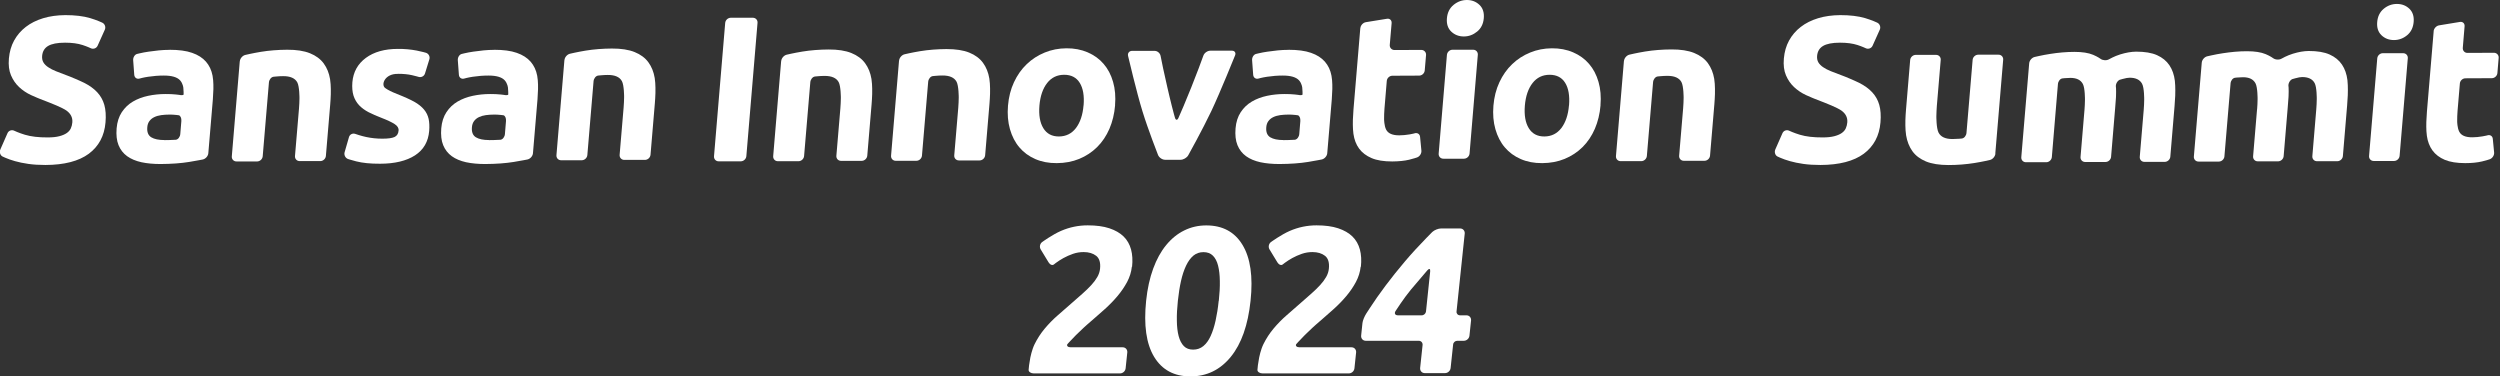 <svg width="651" height="98" viewBox="0 0 651 98" fill="none" xmlns="http://www.w3.org/2000/svg">
<rect x="0" y="0" width="651" height="98" fill="#333333" stroke="none"/>
<g clip-path="url(#clip0_6826_1276)">
<path d="M188.84 5.977C188.902 5.23 189.556 4.623 190.303 4.623H196.015C196.763 4.607 197.323 5.199 197.261 5.946L194.35 40.657C194.288 41.404 193.634 42.011 192.887 42.011H187.174C186.427 42.027 185.867 41.435 185.929 40.688L188.84 5.977Z" fill="white"/>
<path d="M203.424 15.908C203.487 15.161 204.125 14.414 204.856 14.242C204.856 14.242 206.74 13.791 208.919 13.433C211.098 13.075 213.386 12.904 215.768 12.888C218.149 12.873 220.157 13.184 221.698 13.807C223.239 14.429 224.438 15.316 225.278 16.468C226.119 17.62 226.664 18.974 226.928 20.562C227.193 22.15 227.115 24.5 227.115 24.5C227.1 25.247 227.022 26.461 226.959 27.193L225.839 40.532C225.776 41.28 225.123 41.887 224.376 41.887H219.037C218.289 41.902 217.729 41.311 217.791 40.564L218.834 28.205C218.897 27.457 218.959 26.243 218.959 25.512C218.959 25.512 218.974 22.445 218.383 21.371C217.791 20.297 216.562 19.753 214.694 19.768C214.118 19.768 213.511 19.799 212.857 19.862L212.203 19.924C211.596 20.002 211.067 20.671 211.005 21.402L209.386 40.626C209.324 41.373 208.67 41.98 207.923 41.98H202.584C201.837 41.996 201.276 41.404 201.339 40.657L203.409 15.939L203.424 15.908Z" fill="white"/>
<path d="M234.12 15.799C234.182 15.052 234.82 14.305 235.552 14.133C235.552 14.133 237.435 13.682 239.614 13.324C241.794 12.966 244.082 12.795 246.463 12.779C248.876 12.779 250.853 13.075 252.394 13.698C253.935 14.32 255.133 15.207 255.974 16.359C256.814 17.511 257.359 18.865 257.624 20.453C257.888 22.041 257.81 24.391 257.81 24.391C257.795 25.138 257.717 26.352 257.655 27.084L256.534 40.423C256.472 41.171 255.818 41.778 255.071 41.778H249.732C248.985 41.793 248.424 41.202 248.487 40.455L249.53 28.096C249.592 27.349 249.654 26.134 249.654 25.403C249.654 25.403 249.67 22.337 249.078 21.262C248.487 20.188 247.257 19.644 245.389 19.659C244.813 19.659 244.206 19.69 243.552 19.753L242.899 19.815C242.292 19.893 241.762 20.562 241.7 21.294L240.081 40.517C240.019 41.264 239.365 41.871 238.618 41.871H233.279C232.532 41.887 231.972 41.295 232.034 40.548L234.104 15.83L234.12 15.799Z" fill="white"/>
<path d="M290.373 27.41C290.186 29.636 289.688 31.691 288.894 33.543C288.085 35.396 287.027 36.983 285.688 38.306C284.349 39.629 282.808 40.641 281.034 41.373C279.259 42.104 277.314 42.462 275.197 42.478C273.08 42.493 271.243 42.135 269.593 41.419C267.943 40.703 266.558 39.692 265.453 38.384C264.332 37.077 263.523 35.489 262.993 33.637C262.464 31.784 262.293 29.745 262.48 27.52C262.667 25.294 263.18 23.255 264.036 21.418C264.892 19.581 265.998 18.009 267.352 16.717C268.706 15.41 270.263 14.413 272.037 13.682C273.811 12.95 275.695 12.592 277.703 12.577C279.711 12.561 281.594 12.919 283.244 13.635C284.894 14.351 286.279 15.347 287.385 16.639C288.505 17.931 289.315 19.488 289.844 21.324C290.373 23.161 290.544 25.185 290.358 27.426L290.373 27.41ZM282.17 27.442C282.372 24.967 282.046 23.006 281.174 21.589C280.302 20.173 278.948 19.472 277.111 19.472C275.275 19.472 273.796 20.188 272.675 21.62C271.554 23.052 270.885 24.998 270.667 27.473C270.465 29.948 270.792 31.924 271.679 33.372C272.566 34.82 273.92 35.551 275.757 35.536C277.594 35.52 279.073 34.788 280.178 33.341C281.283 31.878 281.952 29.901 282.155 27.426L282.17 27.442Z" fill="white"/>
<path d="M303.401 41.606C302.654 41.606 301.829 41.046 301.549 40.346C301.549 40.346 298.981 33.808 297.502 28.998C296.008 24.189 293.751 14.569 293.751 14.569C293.579 13.853 294.046 13.246 294.794 13.246H300.615C301.362 13.215 302.078 13.822 302.218 14.554C302.218 14.554 302.514 16.141 302.872 17.776C303.23 19.41 303.588 21.06 303.977 22.741C304.366 24.407 304.74 26.041 305.145 27.613C305.534 29.201 305.954 30.633 305.954 30.633C306.156 31.349 306.577 31.38 306.872 30.695C306.872 30.695 307.526 29.201 308.211 27.613C308.88 26.026 309.55 24.391 310.219 22.726C310.888 21.044 311.526 19.395 312.149 17.76C312.772 16.126 313.363 14.476 313.363 14.476C313.612 13.775 314.422 13.2 315.169 13.2H320.772C321.519 13.184 321.893 13.744 321.613 14.429C321.613 14.429 317.706 24.127 315.418 28.952C313.13 33.777 309.425 40.423 309.425 40.423C309.067 41.077 308.164 41.606 307.417 41.606H303.448H303.401Z" fill="white"/>
<path d="M335.528 12.966C337.894 12.966 339.856 13.215 341.397 13.76C342.937 14.289 344.136 15.068 345.008 16.064C345.879 17.076 346.455 18.29 346.72 19.722C347 21.154 346.938 23.177 346.938 23.177C346.922 23.924 346.86 25.139 346.798 25.87L345.615 39.91C345.552 40.657 344.899 41.373 344.183 41.529C344.183 41.529 342.704 41.825 340.634 42.167C338.548 42.51 336.058 42.696 333.147 42.712C331.31 42.712 329.66 42.556 328.197 42.245C326.734 41.918 325.489 41.404 324.477 40.673C323.465 39.941 322.718 38.976 322.235 37.793C321.753 36.61 321.597 35.147 321.737 33.419C321.877 31.769 322.329 30.353 323.092 29.201C323.854 28.049 324.819 27.131 325.987 26.446C327.154 25.761 328.477 25.263 329.94 24.952C331.403 24.64 332.913 24.485 334.454 24.485C335.497 24.485 336.416 24.516 337.225 24.609L338.019 24.703C338.641 24.843 339.171 24.796 339.186 24.578C339.202 24.36 339.171 23.598 339.108 22.85C339.108 22.85 339.015 21.73 338.252 20.905C337.49 20.08 336.089 19.675 334.034 19.675C332.664 19.675 331.31 19.784 329.956 19.986C328.602 20.189 327.73 20.453 327.73 20.453C327.014 20.671 326.391 20.235 326.329 19.488L326.049 15.706C325.987 14.959 326.438 14.227 327.03 14.056L327.746 13.885C328.462 13.713 329.24 13.573 330.08 13.449C330.921 13.324 331.793 13.215 332.727 13.122C333.645 13.029 334.579 12.982 335.513 12.982L335.528 12.966ZM334.205 36.486C334.999 36.486 335.746 36.47 336.478 36.423L337.194 36.392C337.754 36.315 338.268 35.661 338.33 34.914L338.61 31.505C338.673 30.758 338.361 30.088 337.925 30.011L337.287 29.933C336.649 29.87 336.058 29.824 335.513 29.839C334.766 29.839 334.05 29.886 333.365 29.979C332.695 30.073 332.088 30.244 331.575 30.493C331.045 30.742 330.625 31.084 330.298 31.52C329.971 31.956 329.785 32.501 329.738 33.139C329.629 34.4 329.987 35.272 330.781 35.754C331.59 36.237 332.727 36.47 334.205 36.47V36.486Z" fill="white"/>
<path d="M354.238 7.331C354.3 6.584 354.954 5.883 355.686 5.774L361.165 4.887C361.896 4.763 362.441 5.276 362.379 6.024L361.896 11.689C361.834 12.437 362.394 13.028 363.141 13.028L370.099 12.997C370.846 12.997 371.407 13.604 371.344 14.335L371.002 18.336C370.94 19.083 370.286 19.69 369.539 19.69L362.581 19.721C361.834 19.721 361.18 20.328 361.118 21.075L360.511 28.36C360.449 29.107 360.402 30.321 360.417 31.053C360.417 31.053 360.433 32.749 360.947 33.746C361.46 34.757 362.612 35.255 364.402 35.24C365.258 35.24 366.161 35.147 367.095 34.991C368.029 34.835 368.371 34.711 368.371 34.711C369.087 34.493 369.726 34.913 369.788 35.645L370.13 39.209C370.208 39.956 369.694 40.75 368.994 40.999C368.994 40.999 368.154 41.295 366.939 41.591C365.725 41.886 364.262 42.026 362.534 42.042C360.34 42.042 358.55 41.762 357.164 41.17C355.779 40.579 354.689 39.754 353.911 38.695C353.133 37.637 352.65 36.361 352.432 34.851C352.214 33.341 352.292 31.177 352.292 31.177C352.323 30.43 352.386 29.216 352.448 28.485L354.222 7.331H354.238Z" fill="white"/>
<path d="M382.676 39.972C382.614 40.719 381.96 41.326 381.213 41.326H375.874C375.127 41.342 374.566 40.75 374.629 40.003L376.777 14.305C376.839 13.557 377.493 12.95 378.24 12.95H383.579C384.326 12.935 384.886 13.526 384.824 14.274L382.676 39.972ZM386.381 4.732C386.256 6.211 385.68 7.378 384.653 8.219C383.626 9.059 382.474 9.495 381.182 9.495C379.89 9.495 378.8 9.075 377.913 8.234C377.026 7.394 376.652 6.226 376.777 4.763C376.901 3.284 377.477 2.132 378.505 1.276C379.532 0.436 380.684 0 381.976 0C383.268 0 384.357 0.42 385.244 1.261C386.132 2.101 386.505 3.269 386.381 4.732Z" fill="white"/>
<path d="M416.78 27.41C416.593 29.636 416.095 31.691 415.301 33.543C414.492 35.396 413.433 36.983 412.095 38.306C410.756 39.629 409.215 40.641 407.441 41.373C405.666 42.104 403.72 42.462 401.604 42.478C399.487 42.493 397.65 42.135 396 41.419C394.35 40.703 392.965 39.692 391.86 38.384C390.739 37.077 389.929 35.489 389.4 33.637C388.871 31.784 388.7 29.745 388.887 27.52C389.073 25.294 389.587 23.255 390.443 21.418C391.299 19.581 392.404 18.009 393.759 16.717C395.113 15.41 396.669 14.413 398.444 13.682C400.218 12.95 402.102 12.592 404.11 12.577C406.118 12.561 408.016 12.919 409.651 13.635C411.301 14.351 412.686 15.347 413.791 16.639C414.912 17.931 415.721 19.488 416.251 21.324C416.78 23.161 416.951 25.185 416.764 27.426L416.78 27.41ZM408.577 27.442C408.779 24.967 408.452 23.006 407.581 21.589C406.709 20.173 405.355 19.472 403.518 19.472C401.681 19.472 400.203 20.188 399.082 21.62C397.961 23.052 397.292 24.998 397.074 27.473C396.872 29.948 397.199 31.924 398.086 33.372C398.973 34.82 400.327 35.551 402.164 35.536C404.001 35.52 405.464 34.788 406.584 33.341C407.69 31.878 408.359 29.901 408.561 27.426L408.577 27.442Z" fill="white"/>
<path d="M422.882 15.892C422.944 15.145 423.582 14.398 424.314 14.227C424.314 14.227 426.197 13.775 428.377 13.417C430.556 13.059 432.844 12.888 435.225 12.873C437.607 12.857 439.615 13.168 441.156 13.791C442.697 14.414 443.895 15.301 444.736 16.453C445.576 17.605 446.121 18.959 446.386 20.546C446.65 22.134 446.573 24.484 446.573 24.484C446.557 25.232 446.479 26.446 446.417 27.177L445.296 40.517C445.234 41.264 444.58 41.871 443.833 41.871H438.494C437.747 41.887 437.187 41.295 437.249 40.548L438.292 28.189C438.354 27.442 438.416 26.228 438.416 25.496C438.416 25.496 438.432 22.43 437.84 21.356C437.249 20.282 436.019 19.737 434.151 19.753C433.575 19.753 432.968 19.784 432.315 19.846L431.661 19.908C431.054 19.986 430.525 20.655 430.462 21.387L428.844 40.61C428.781 41.357 428.128 41.964 427.38 41.964H422.041C421.294 41.98 420.734 41.389 420.796 40.641L422.866 15.924L422.882 15.892Z" fill="white"/>
<path d="M542.798 28.656C542.86 27.925 542.923 26.726 542.923 25.979C542.923 25.979 542.954 22.944 542.378 21.87C541.802 20.796 540.728 20.282 539.125 20.282C538.627 20.282 538.113 20.313 537.568 20.36L537.023 20.422C536.463 20.5 535.949 21.154 535.887 21.885L534.3 40.906C534.237 41.638 533.583 42.245 532.852 42.245H527.575C526.844 42.26 526.283 41.669 526.346 40.937L528.4 16.484C528.462 15.752 529.101 15.005 529.817 14.834C529.817 14.834 530.019 14.787 530.937 14.585C531.856 14.383 532.836 14.196 533.864 14.04C534.891 13.869 535.949 13.745 537.023 13.651C538.097 13.558 539.156 13.511 540.183 13.511C542.207 13.511 543.841 13.76 545.055 14.274C546.269 14.787 546.954 15.301 546.954 15.301C547.546 15.752 548.542 15.815 549.18 15.441C549.18 15.441 550.581 14.632 552.106 14.165C553.616 13.698 555.002 13.464 556.247 13.449C558.488 13.449 560.309 13.745 561.695 14.367C563.08 14.99 564.154 15.861 564.917 16.998C565.679 18.134 566.146 19.488 566.333 21.045C566.52 22.617 566.427 24.936 566.427 24.936C566.395 25.668 566.318 26.866 566.255 27.613L565.15 40.813C565.088 41.544 564.434 42.151 563.703 42.151H558.426C557.694 42.167 557.134 41.575 557.196 40.844L558.224 28.61C558.286 27.878 558.348 26.679 558.348 25.932C558.348 25.932 558.379 22.897 557.803 21.823C557.227 20.749 556.153 20.235 554.55 20.235C554.13 20.235 553.523 20.344 552.729 20.562L551.951 20.78C551.297 21.107 550.861 21.963 550.986 22.695C550.986 22.695 551.048 23.053 551.032 23.955C551.032 24.858 550.986 25.527 550.986 25.527C550.939 26.259 550.846 27.458 550.783 28.189L549.725 40.844C549.663 41.575 549.009 42.182 548.277 42.182H543.001C542.269 42.198 541.709 41.607 541.771 40.875L542.798 28.641V28.656Z" fill="white"/>
<path d="M587.751 28.485C587.814 27.753 587.876 26.555 587.876 25.808C587.876 25.808 587.907 22.772 587.331 21.698C586.755 20.624 585.681 20.111 584.078 20.111C583.58 20.111 583.066 20.142 582.521 20.188L581.977 20.251C581.416 20.328 580.903 20.982 580.84 21.714L579.237 40.735C579.175 41.466 578.521 42.073 577.789 42.073H572.513C571.781 42.089 571.221 41.498 571.283 40.766L573.338 16.313C573.4 15.581 574.038 14.834 574.754 14.663C574.754 14.663 574.957 14.616 575.875 14.414C576.793 14.211 577.774 14.024 578.801 13.869C579.828 13.713 580.887 13.573 581.961 13.48C583.035 13.386 584.093 13.34 585.121 13.34C587.144 13.34 588.779 13.589 589.993 14.102C591.207 14.616 591.892 15.13 591.892 15.13C592.483 15.581 593.479 15.643 594.118 15.27C594.118 15.27 595.518 14.46 597.044 13.993C598.554 13.526 599.939 13.293 601.184 13.277C603.426 13.277 605.247 13.573 606.632 14.196C608.018 14.818 609.091 15.69 609.854 16.826C610.617 17.962 611.084 19.317 611.271 20.873C611.457 22.445 611.364 24.765 611.364 24.765C611.333 25.496 611.255 26.695 611.193 27.442L610.088 40.641C610.025 41.373 609.372 41.98 608.64 41.98H603.363C602.632 41.996 602.071 41.404 602.134 40.672L603.161 28.438C603.223 27.706 603.286 26.508 603.286 25.761C603.286 25.761 603.317 22.726 602.741 21.652C602.165 20.578 601.091 20.064 599.488 20.064C599.067 20.064 598.46 20.173 597.666 20.391L596.888 20.609C596.234 20.936 595.799 21.792 595.923 22.523C595.923 22.523 595.985 22.881 595.97 23.784C595.97 24.687 595.923 25.356 595.923 25.356C595.876 26.088 595.783 27.286 595.721 28.018L594.662 40.672C594.6 41.404 593.946 42.011 593.215 42.011H587.938C587.207 42.027 586.646 41.435 586.708 40.704L587.736 28.469L587.751 28.485Z" fill="white"/>
<path d="M519.606 40.003C519.543 40.735 518.905 41.482 518.189 41.653C518.189 41.653 516.321 42.105 514.158 42.447C511.994 42.789 509.737 42.976 507.387 42.976C505.036 42.976 503.044 42.665 501.519 42.042C499.993 41.404 498.81 40.517 497.985 39.365C497.16 38.213 496.615 36.828 496.351 35.24C496.086 33.637 496.164 31.287 496.164 31.287C496.18 30.555 496.257 29.357 496.32 28.609L497.409 15.628C497.471 14.896 498.125 14.289 498.857 14.289H504.133C504.865 14.274 505.425 14.865 505.363 15.597L504.351 27.613C504.289 28.345 504.242 29.543 504.227 30.291C504.227 30.291 504.211 33.372 504.787 34.509C505.363 35.645 506.577 36.205 508.43 36.205C509.005 36.205 509.613 36.174 510.251 36.127L510.889 36.065C511.48 35.987 512.01 35.334 512.072 34.602L513.675 15.581C513.737 14.85 514.391 14.242 515.123 14.242H520.399C521.131 14.227 521.691 14.818 521.629 15.55L519.574 40.003H519.606Z" fill="white"/>
<path d="M624.859 40.579C624.797 41.311 624.143 41.918 623.412 41.918H618.135C617.403 41.933 616.843 41.342 616.905 40.61L619.038 15.192C619.1 14.46 619.754 13.853 620.485 13.853H625.762C626.493 13.838 627.054 14.429 626.992 15.161L624.859 40.579ZM628.517 5.713C628.392 7.176 627.832 8.328 626.82 9.168C625.809 10.009 624.657 10.429 623.38 10.429C622.104 10.429 621.03 10.024 620.143 9.184C619.271 8.343 618.898 7.207 619.022 5.744C619.147 4.281 619.707 3.129 620.719 2.288C621.73 1.448 622.882 1.027 624.159 1.027C625.435 1.027 626.509 1.432 627.396 2.273C628.268 3.113 628.641 4.249 628.517 5.713Z" fill="white"/>
<path d="M633.716 8.141C633.778 7.409 634.416 6.709 635.148 6.6L640.565 5.712C641.296 5.588 641.841 6.102 641.779 6.833L641.312 12.452C641.249 13.184 641.794 13.791 642.541 13.775L649.421 13.744C650.153 13.744 650.713 14.336 650.651 15.067L650.324 19.021C650.262 19.753 649.608 20.36 648.876 20.36L641.997 20.391C641.265 20.391 640.611 20.998 640.549 21.729L639.942 28.936C639.88 29.668 639.833 30.866 639.849 31.613C639.849 31.613 639.864 33.279 640.378 34.275C640.876 35.271 642.028 35.769 643.802 35.754C644.658 35.754 645.545 35.66 646.464 35.505C647.382 35.349 647.725 35.24 647.725 35.24C648.425 35.022 649.063 35.427 649.125 36.158L649.468 39.692C649.546 40.423 649.032 41.217 648.332 41.466C648.332 41.466 647.507 41.762 646.308 42.042C645.11 42.322 643.662 42.478 641.95 42.478C639.786 42.478 638.012 42.198 636.626 41.622C635.257 41.046 634.183 40.221 633.42 39.178C632.657 38.135 632.159 36.859 631.957 35.365C631.739 33.87 631.817 31.738 631.817 31.738C631.848 31.006 631.91 29.808 631.972 29.061L633.731 8.125L633.716 8.141Z" fill="white"/>
<path d="M12.468 35.785C13.651 35.785 14.647 35.676 15.425 35.474C16.219 35.271 16.857 35.007 17.355 34.664C17.854 34.322 18.212 33.917 18.429 33.45C18.647 32.983 18.787 32.454 18.834 31.878C18.943 30.648 18.445 29.637 17.355 28.827C16.266 28.018 12.904 26.726 12.904 26.726C12.203 26.461 11.082 26.025 10.382 25.745C10.382 25.745 9.277 25.309 8.094 24.765C6.911 24.22 5.884 23.519 4.981 22.679C4.078 21.838 3.378 20.811 2.864 19.612C2.35 18.414 2.163 16.951 2.319 15.223C2.475 13.495 2.911 11.939 3.673 10.553C4.436 9.168 5.448 7.985 6.724 7.004C7.985 6.024 9.495 5.277 11.223 4.747C12.95 4.218 14.88 3.954 17.013 3.938C19.535 3.938 21.683 4.187 23.473 4.716C25.263 5.245 26.632 5.899 26.632 5.899C27.302 6.226 27.597 7.036 27.302 7.72L25.418 11.908C25.107 12.592 24.313 12.873 23.644 12.561C23.644 12.561 22.741 12.125 21.496 11.721C20.25 11.316 18.741 11.114 16.935 11.114C14.927 11.114 13.448 11.409 12.514 11.97C11.581 12.53 11.082 13.386 10.973 14.538C10.911 15.223 11.036 15.799 11.316 16.266C11.596 16.733 12.016 17.153 12.592 17.527C13.153 17.9 13.806 18.243 14.554 18.538C15.301 18.834 15.768 19.005 15.768 19.005C16.468 19.254 17.604 19.69 18.289 19.97C18.289 19.97 20.546 20.889 21.932 21.574C23.317 22.274 24.438 23.084 25.309 24.017C26.181 24.951 26.804 26.041 27.162 27.302C27.52 28.562 27.629 30.088 27.473 31.893C27.177 35.38 25.73 38.089 23.13 40.034C20.515 41.964 16.748 42.945 11.83 42.961C10.18 42.961 8.685 42.867 7.378 42.68C6.055 42.494 4.903 42.245 3.907 41.964C2.911 41.684 2.055 41.373 1.339 41.062L0.623 40.735C0.031 40.408 -0.202 39.583 0.093 38.913L1.946 34.695C2.241 34.01 3.035 33.715 3.704 34.041C3.704 34.041 4.872 34.602 6.475 35.084C8.063 35.567 10.055 35.8 12.437 35.785H12.468Z" fill="white"/>
<path d="M474.668 35.785C475.851 35.785 476.847 35.676 477.625 35.474C478.419 35.271 479.057 35.007 479.556 34.664C480.054 34.322 480.412 33.917 480.63 33.45C480.847 32.983 480.988 32.454 481.034 31.878C481.143 30.648 480.645 29.637 479.556 28.827C478.466 28.018 475.104 26.726 475.104 26.726C474.403 26.461 473.283 26.025 472.582 25.745C472.582 25.745 471.477 25.309 470.294 24.765C469.111 24.22 468.084 23.519 467.181 22.679C466.278 21.838 465.578 20.811 465.064 19.612C464.55 18.414 464.364 16.951 464.519 15.223C464.675 13.495 465.111 11.939 465.874 10.553C466.636 9.168 467.648 7.985 468.924 7.004C470.185 6.024 471.695 5.277 473.423 4.747C475.151 4.218 477.081 3.954 479.213 3.938C481.735 3.938 483.883 4.187 485.673 4.716C487.463 5.245 488.833 5.899 488.833 5.899C489.502 6.226 489.798 7.036 489.502 7.72L487.618 11.908C487.307 12.592 486.513 12.873 485.844 12.561C485.844 12.561 484.941 12.125 483.696 11.721C482.451 11.316 480.941 11.114 479.135 11.114C477.127 11.114 475.649 11.409 474.715 11.97C473.781 12.53 473.283 13.386 473.174 14.538C473.111 15.223 473.236 15.799 473.516 16.266C473.796 16.733 474.217 17.153 474.793 17.527C475.353 17.9 476.007 18.243 476.754 18.538C477.501 18.834 477.968 19.005 477.968 19.005C478.668 19.254 479.805 19.69 480.489 19.97C480.489 19.97 482.746 20.889 484.132 21.574C485.517 22.274 486.638 23.084 487.51 24.017C488.381 24.951 489.004 26.041 489.362 27.302C489.72 28.562 489.829 30.088 489.673 31.893C489.377 35.38 487.93 38.089 485.33 40.034C482.715 41.964 478.949 42.945 474.03 42.961C472.38 42.961 470.886 42.867 469.578 42.68C468.255 42.494 467.103 42.245 466.107 41.964C465.111 41.684 464.255 41.373 463.539 41.062L462.823 40.735C462.231 40.408 461.998 39.583 462.293 38.913L464.146 34.695C464.442 34.01 465.235 33.715 465.905 34.041C465.905 34.041 467.072 34.602 468.675 35.084C470.263 35.567 472.255 35.8 474.637 35.785H474.668Z" fill="white"/>
<path d="M44.159 12.966C46.525 12.966 48.486 13.215 50.027 13.76C51.568 14.289 52.767 15.068 53.639 16.064C54.51 17.076 55.086 18.29 55.351 19.722C55.631 21.154 55.569 23.177 55.569 23.177C55.553 23.924 55.491 25.139 55.429 25.87L54.246 39.91C54.183 40.657 53.53 41.373 52.814 41.529C52.814 41.529 51.335 41.825 49.265 42.167C47.179 42.51 44.688 42.696 41.778 42.712C39.941 42.712 38.291 42.556 36.828 42.245C35.365 41.918 34.12 41.404 33.108 40.673C32.096 39.941 31.349 38.976 30.866 37.793C30.384 36.61 30.228 35.147 30.368 33.419C30.508 31.769 30.96 30.353 31.722 29.201C32.485 28.049 33.45 27.131 34.618 26.446C35.785 25.761 37.108 25.263 38.571 24.952C40.034 24.64 41.544 24.485 43.085 24.485C44.128 24.485 45.046 24.516 45.856 24.609L46.65 24.703C47.272 24.843 47.801 24.796 47.817 24.578C47.833 24.36 47.801 23.598 47.739 22.85C47.739 22.85 47.646 21.745 46.883 20.905C46.12 20.08 44.719 19.675 42.665 19.675C41.295 19.675 39.941 19.784 38.587 19.986C37.233 20.189 36.361 20.453 36.361 20.453C35.645 20.671 35.022 20.235 34.96 19.488L34.68 15.706C34.618 14.959 35.069 14.227 35.66 14.056L36.377 13.885C37.093 13.713 37.871 13.573 38.711 13.449C39.552 13.324 40.423 13.215 41.357 13.122C42.291 13.029 43.21 12.982 44.144 12.982L44.159 12.966ZM42.821 36.486C43.614 36.486 44.361 36.47 45.093 36.423L45.809 36.392C46.37 36.315 46.883 35.661 46.945 34.914L47.226 31.505C47.288 30.758 46.977 30.088 46.541 30.011L45.903 29.933C45.264 29.87 44.673 29.824 44.128 29.839C43.381 29.839 42.665 29.886 41.98 29.979C41.311 30.073 40.704 30.244 40.19 30.493C39.661 30.742 39.24 31.084 38.914 31.52C38.587 31.956 38.4 32.501 38.353 33.139C38.244 34.4 38.602 35.272 39.396 35.754C40.19 36.237 41.342 36.47 42.821 36.47V36.486Z" fill="white"/>
<path d="M62.448 15.97C62.511 15.223 63.149 14.476 63.88 14.305C63.88 14.305 65.764 13.853 67.943 13.495C70.122 13.137 72.41 12.966 74.792 12.95C77.173 12.935 79.181 13.246 80.722 13.869C82.263 14.491 83.462 15.379 84.302 16.53C85.143 17.682 85.688 19.036 85.952 20.624C86.217 22.212 86.139 24.562 86.139 24.562C86.123 25.309 86.046 26.523 85.983 27.255L84.863 40.594C84.8 41.342 84.147 41.949 83.4 41.949H78.061C77.313 41.964 76.753 41.373 76.815 40.626L77.858 28.267C77.921 27.52 77.983 26.305 77.983 25.574C77.983 25.574 77.998 22.507 77.407 21.433C76.815 20.359 75.586 19.815 73.718 19.83C73.142 19.83 72.535 19.861 71.881 19.924L71.227 19.986C70.62 20.064 70.091 20.733 70.029 21.465L68.41 40.688C68.348 41.435 67.694 42.042 66.947 42.042H61.608C60.861 42.058 60.3 41.466 60.363 40.719L62.433 16.001L62.448 15.97Z" fill="white"/>
<path d="M128.695 12.966C131.061 12.966 133.023 13.215 134.563 13.76C136.104 14.289 137.303 15.068 138.175 16.064C139.046 17.076 139.622 18.29 139.887 19.722C140.167 21.154 140.105 23.177 140.105 23.177C140.089 23.924 140.027 25.139 139.965 25.87L138.782 39.91C138.719 40.657 138.066 41.373 137.35 41.529C137.35 41.529 135.871 41.825 133.801 42.167C131.715 42.51 129.225 42.696 126.314 42.712C124.477 42.712 122.827 42.556 121.364 42.245C119.901 41.918 118.656 41.404 117.644 40.673C116.632 39.941 115.885 38.976 115.402 37.793C114.92 36.61 114.764 35.147 114.904 33.419C115.044 31.769 115.496 30.353 116.259 29.201C117.021 28.049 117.986 27.131 119.154 26.446C120.321 25.761 121.644 25.263 123.107 24.952C124.57 24.64 126.08 24.485 127.621 24.485C128.664 24.485 129.583 24.516 130.392 24.609L131.186 24.703C131.808 24.843 132.338 24.796 132.353 24.578C132.369 24.36 132.338 23.598 132.275 22.85C132.275 22.85 132.182 21.745 131.419 20.905C130.657 20.08 129.256 19.675 127.201 19.675C125.831 19.675 124.477 19.784 123.123 19.986C121.769 20.189 120.897 20.453 120.897 20.453C120.181 20.671 119.558 20.235 119.496 19.488L119.216 15.706C119.154 14.959 119.605 14.227 120.197 14.056L120.913 13.885C121.629 13.713 122.407 13.573 123.247 13.449C124.088 13.324 124.96 13.215 125.894 13.122C126.827 13.029 127.746 12.982 128.68 12.982L128.695 12.966ZM127.357 36.486C128.151 36.486 128.898 36.47 129.629 36.423L130.345 36.392C130.906 36.315 131.419 35.661 131.482 34.914L131.762 31.505C131.824 30.758 131.513 30.088 131.077 30.011L130.439 29.933C129.8 29.87 129.209 29.824 128.664 29.839C127.917 29.839 127.201 29.886 126.516 29.979C125.847 30.073 125.24 30.244 124.726 30.493C124.197 30.742 123.777 31.084 123.45 31.52C123.123 31.956 122.936 32.501 122.889 33.139C122.78 34.4 123.138 35.272 123.932 35.754C124.726 36.237 125.878 36.47 127.357 36.47V36.486Z" fill="white"/>
<path d="M146.984 15.659C147.046 14.912 147.684 14.165 148.416 13.993C148.416 13.993 150.299 13.542 152.479 13.184C154.658 12.826 156.946 12.655 159.327 12.639C161.709 12.624 163.717 12.935 165.258 13.558C166.799 14.18 167.997 15.067 168.838 16.219C169.678 17.371 170.223 18.725 170.488 20.313C170.752 21.901 170.675 24.251 170.675 24.251C170.659 24.998 170.581 26.212 170.519 26.944L169.398 40.283C169.336 41.031 168.682 41.638 167.935 41.638H162.596C161.849 41.653 161.289 41.062 161.351 40.315L162.394 27.956C162.456 27.209 162.518 25.994 162.518 25.263C162.518 25.263 162.534 22.196 161.942 21.122C161.351 20.048 160.121 19.504 158.253 19.519C157.678 19.519 157.07 19.55 156.417 19.613L155.763 19.675C155.156 19.753 154.627 20.422 154.564 21.154L152.946 40.377C152.883 41.124 152.23 41.731 151.482 41.731H146.144C145.396 41.747 144.836 41.155 144.898 40.408L146.968 15.69L146.984 15.659Z" fill="white"/>
<path d="M103.65 19.224C105.02 19.224 106.234 19.333 107.308 19.582C108.382 19.831 108.989 20.018 108.989 20.018C109.69 20.235 110.452 19.846 110.67 19.13L111.807 15.441C112.025 14.725 111.62 13.963 110.919 13.745C110.919 13.745 110.063 13.48 108.522 13.169C106.966 12.873 105.331 12.717 103.604 12.733C100.148 12.733 97.362 13.527 95.261 15.083C93.159 16.64 91.992 18.741 91.758 21.403C91.649 22.773 91.758 23.94 92.054 24.905C92.365 25.87 92.864 26.711 93.517 27.411C94.186 28.112 94.996 28.703 95.977 29.217C96.957 29.715 98.062 30.197 99.276 30.664C100.849 31.271 102 31.816 102.748 32.299C103.495 32.781 103.853 33.342 103.79 33.995C103.728 34.82 103.37 35.381 102.732 35.676C102.094 35.972 101.035 36.112 99.572 36.112C98.109 36.112 96.755 35.972 95.354 35.676C93.938 35.381 92.521 34.867 92.521 34.867C91.821 34.618 91.073 34.992 90.871 35.708L89.735 39.646C89.532 40.362 89.937 41.156 90.622 41.404C90.622 41.404 91.105 41.576 92.739 42.012C94.373 42.432 96.444 42.65 98.965 42.634C102.81 42.634 105.845 41.887 108.071 40.455C110.297 39.008 111.526 36.891 111.76 34.089C111.853 32.906 111.807 31.863 111.62 30.976C111.417 30.073 111.028 29.264 110.421 28.532C109.814 27.8 108.974 27.116 107.869 26.493C106.763 25.87 104.911 25.092 104.911 25.092C104.226 24.812 103.106 24.345 102.405 24.065C102.405 24.065 102.14 23.956 101.596 23.691C101.066 23.427 100.646 23.162 100.335 22.944C99.121 22.134 100.148 19.162 103.604 19.239L103.65 19.224Z" fill="white"/>
<path d="M380.217 59.491C380.948 59.491 381.478 60.083 381.415 60.814L379.283 81.112C379.221 81.656 379.625 82.108 380.186 82.108H381.867C382.598 82.108 383.128 82.699 383.065 83.431L382.645 87.416C382.567 88.147 381.914 88.739 381.182 88.739H379.47C378.925 88.739 378.442 89.174 378.396 89.704L377.742 95.837C377.664 96.568 377.01 97.16 376.279 97.16H371.002C370.271 97.16 369.741 96.568 369.804 95.837L370.442 89.844C370.504 89.237 370.053 88.739 369.446 88.739H355.639C354.907 88.739 354.378 88.147 354.441 87.416L354.783 84.131C354.861 83.4 355.343 82.341 355.732 81.719C355.732 81.719 357.18 79.446 358.581 77.438C359.997 75.43 361.538 73.36 363.235 71.243C364.932 69.126 366.691 67.04 368.543 65.017C370.395 62.993 372.963 60.41 372.963 60.41C373.493 59.911 374.52 59.491 375.252 59.491H380.248H380.217ZM372.419 70.698C372.496 69.967 372.17 69.827 371.687 70.387C371.687 70.387 369.228 73.236 367.407 75.415C365.585 77.594 363.406 80.987 363.406 80.987C363.017 81.61 363.282 82.108 364.013 82.108H370.224C370.769 82.108 371.267 81.656 371.329 81.112L372.419 70.698Z" fill="white"/>
<path d="M294.732 69.453C294.592 70.838 294.171 72.146 293.502 73.422C292.817 74.698 291.992 75.913 290.996 77.096C290 78.278 288.91 79.399 287.696 80.489C286.497 81.578 285.174 82.715 285.174 82.715C284.614 83.197 283.711 83.975 283.166 84.458C283.166 84.458 282.933 84.66 282.233 85.299C281.532 85.937 280.863 86.575 280.209 87.229C279.555 87.882 278.979 88.49 278.466 89.05L277.952 89.61C277.687 90.062 278.077 90.435 278.808 90.435H292.35C293.082 90.435 293.611 91.027 293.549 91.758L293.113 95.914C293.035 96.646 292.381 97.237 291.65 97.237H269.189C268.457 97.237 267.85 96.832 267.85 96.334L267.912 95.712L267.975 95.089C268.021 94.716 268.161 93.813 268.301 93.097C268.301 93.097 268.691 91.073 269.407 89.626C270.123 88.178 270.994 86.824 272.037 85.579C273.08 84.334 274.216 83.166 275.477 82.076C276.738 80.987 277.983 79.897 279.213 78.808C280.178 77.967 281.065 77.189 281.906 76.442C282.746 75.695 283.493 74.979 284.147 74.263C284.801 73.562 285.33 72.846 285.735 72.146C286.139 71.445 286.373 70.729 286.451 69.998C286.622 68.41 286.28 67.274 285.455 66.62C284.614 65.966 283.524 65.639 282.186 65.639C281.205 65.639 280.271 65.795 279.384 66.106C278.497 66.418 277.687 66.776 276.925 67.196C276.178 67.616 275.524 68.037 274.979 68.441L274.434 68.861C274.045 69.188 273.423 68.939 273.049 68.317L270.994 64.939C270.621 64.316 270.792 63.445 271.383 63.024C271.383 63.024 274.045 61.094 276.271 60.129C278.497 59.164 280.816 58.682 283.244 58.682C285.455 58.682 287.338 58.931 288.879 59.444C290.42 59.958 291.665 60.674 292.599 61.592C293.533 62.511 294.171 63.647 294.529 64.97C294.887 66.293 294.965 67.787 294.794 69.453H294.732Z" fill="white"/>
<path d="M325.645 78.325C324.975 84.676 323.263 89.532 320.493 92.926C317.722 96.319 314.22 98.016 309.986 98.016C305.752 98.016 302.592 96.319 300.538 92.926C298.483 89.532 297.798 84.676 298.452 78.325C298.779 75.165 299.401 72.379 300.289 69.951C301.176 67.523 302.312 65.468 303.682 63.803C305.052 62.137 306.624 60.861 308.383 60.005C310.142 59.133 312.056 58.697 314.126 58.697C318.36 58.697 321.52 60.394 323.559 63.787C325.614 67.18 326.314 72.021 325.645 78.325ZM317.379 78.325C317.582 76.442 317.675 74.73 317.644 73.189C317.629 71.648 317.473 70.325 317.193 69.188C316.912 68.068 316.461 67.196 315.838 66.573C315.216 65.951 314.391 65.655 313.379 65.655C312.367 65.655 311.496 65.966 310.749 66.573C310.017 67.196 309.379 68.068 308.85 69.188C308.32 70.309 307.869 71.648 307.527 73.189C307.184 74.73 306.919 76.442 306.717 78.325C306.515 80.209 306.421 81.936 306.453 83.493C306.468 85.05 306.624 86.388 306.919 87.509C307.215 88.63 307.667 89.501 308.274 90.124C308.881 90.746 309.69 91.042 310.702 91.042C311.714 91.042 312.601 90.731 313.348 90.124C314.095 89.501 314.733 88.645 315.247 87.509C315.761 86.388 316.196 85.05 316.539 83.493C316.881 81.936 317.162 80.209 317.348 78.325H317.379Z" fill="white"/>
<path d="M354.316 69.453C354.176 70.838 353.756 72.146 353.086 73.422C352.402 74.698 351.577 75.913 350.58 77.096C349.584 78.278 348.495 79.399 347.281 80.489C346.082 81.578 344.759 82.715 344.759 82.715C344.199 83.197 343.296 83.975 342.751 84.458C342.751 84.458 342.517 84.66 341.817 85.299C341.117 85.937 340.447 86.575 339.794 87.229C339.14 87.882 338.564 88.49 338.05 89.05L337.537 89.61C337.272 90.062 337.661 90.435 338.393 90.435H351.935C352.666 90.435 353.195 91.027 353.133 91.758L352.697 95.914C352.619 96.646 351.966 97.237 351.234 97.237H328.773C328.042 97.237 327.435 96.832 327.435 96.334L327.497 95.712L327.559 95.089C327.606 94.716 327.746 93.813 327.886 93.097C327.886 93.097 328.275 91.073 328.991 89.626C329.707 88.178 330.579 86.824 331.622 85.579C332.665 84.334 333.801 83.166 335.062 82.076C336.322 80.987 337.568 79.897 338.797 78.808C339.762 77.967 340.65 77.189 341.49 76.442C342.331 75.695 343.078 74.979 343.732 74.263C344.385 73.562 344.915 72.846 345.319 72.146C345.724 71.445 345.957 70.729 346.035 69.998C346.206 68.41 345.864 67.274 345.039 66.62C344.199 65.966 343.109 65.639 341.77 65.639C340.79 65.639 339.856 65.795 338.969 66.106C338.081 66.418 337.272 66.776 336.509 67.196C335.762 67.616 335.108 68.037 334.564 68.441L334.019 68.861C333.63 69.188 333.007 68.939 332.633 68.317L330.579 64.939C330.205 64.316 330.376 63.445 330.968 63.024C330.968 63.024 333.63 61.094 335.855 60.129C338.081 59.164 340.401 58.682 342.829 58.682C345.039 58.682 346.922 58.931 348.463 59.444C350.004 59.958 351.25 60.674 352.184 61.592C353.118 62.511 353.756 63.647 354.114 64.97C354.472 66.293 354.55 67.787 354.378 69.453H354.316Z" fill="white"/>
</g>
<defs>
<clipPath id="clip0_6826_1276">
<rect width="650.635" height="98" fill="white"/>
</clipPath>
</defs>
</svg>
